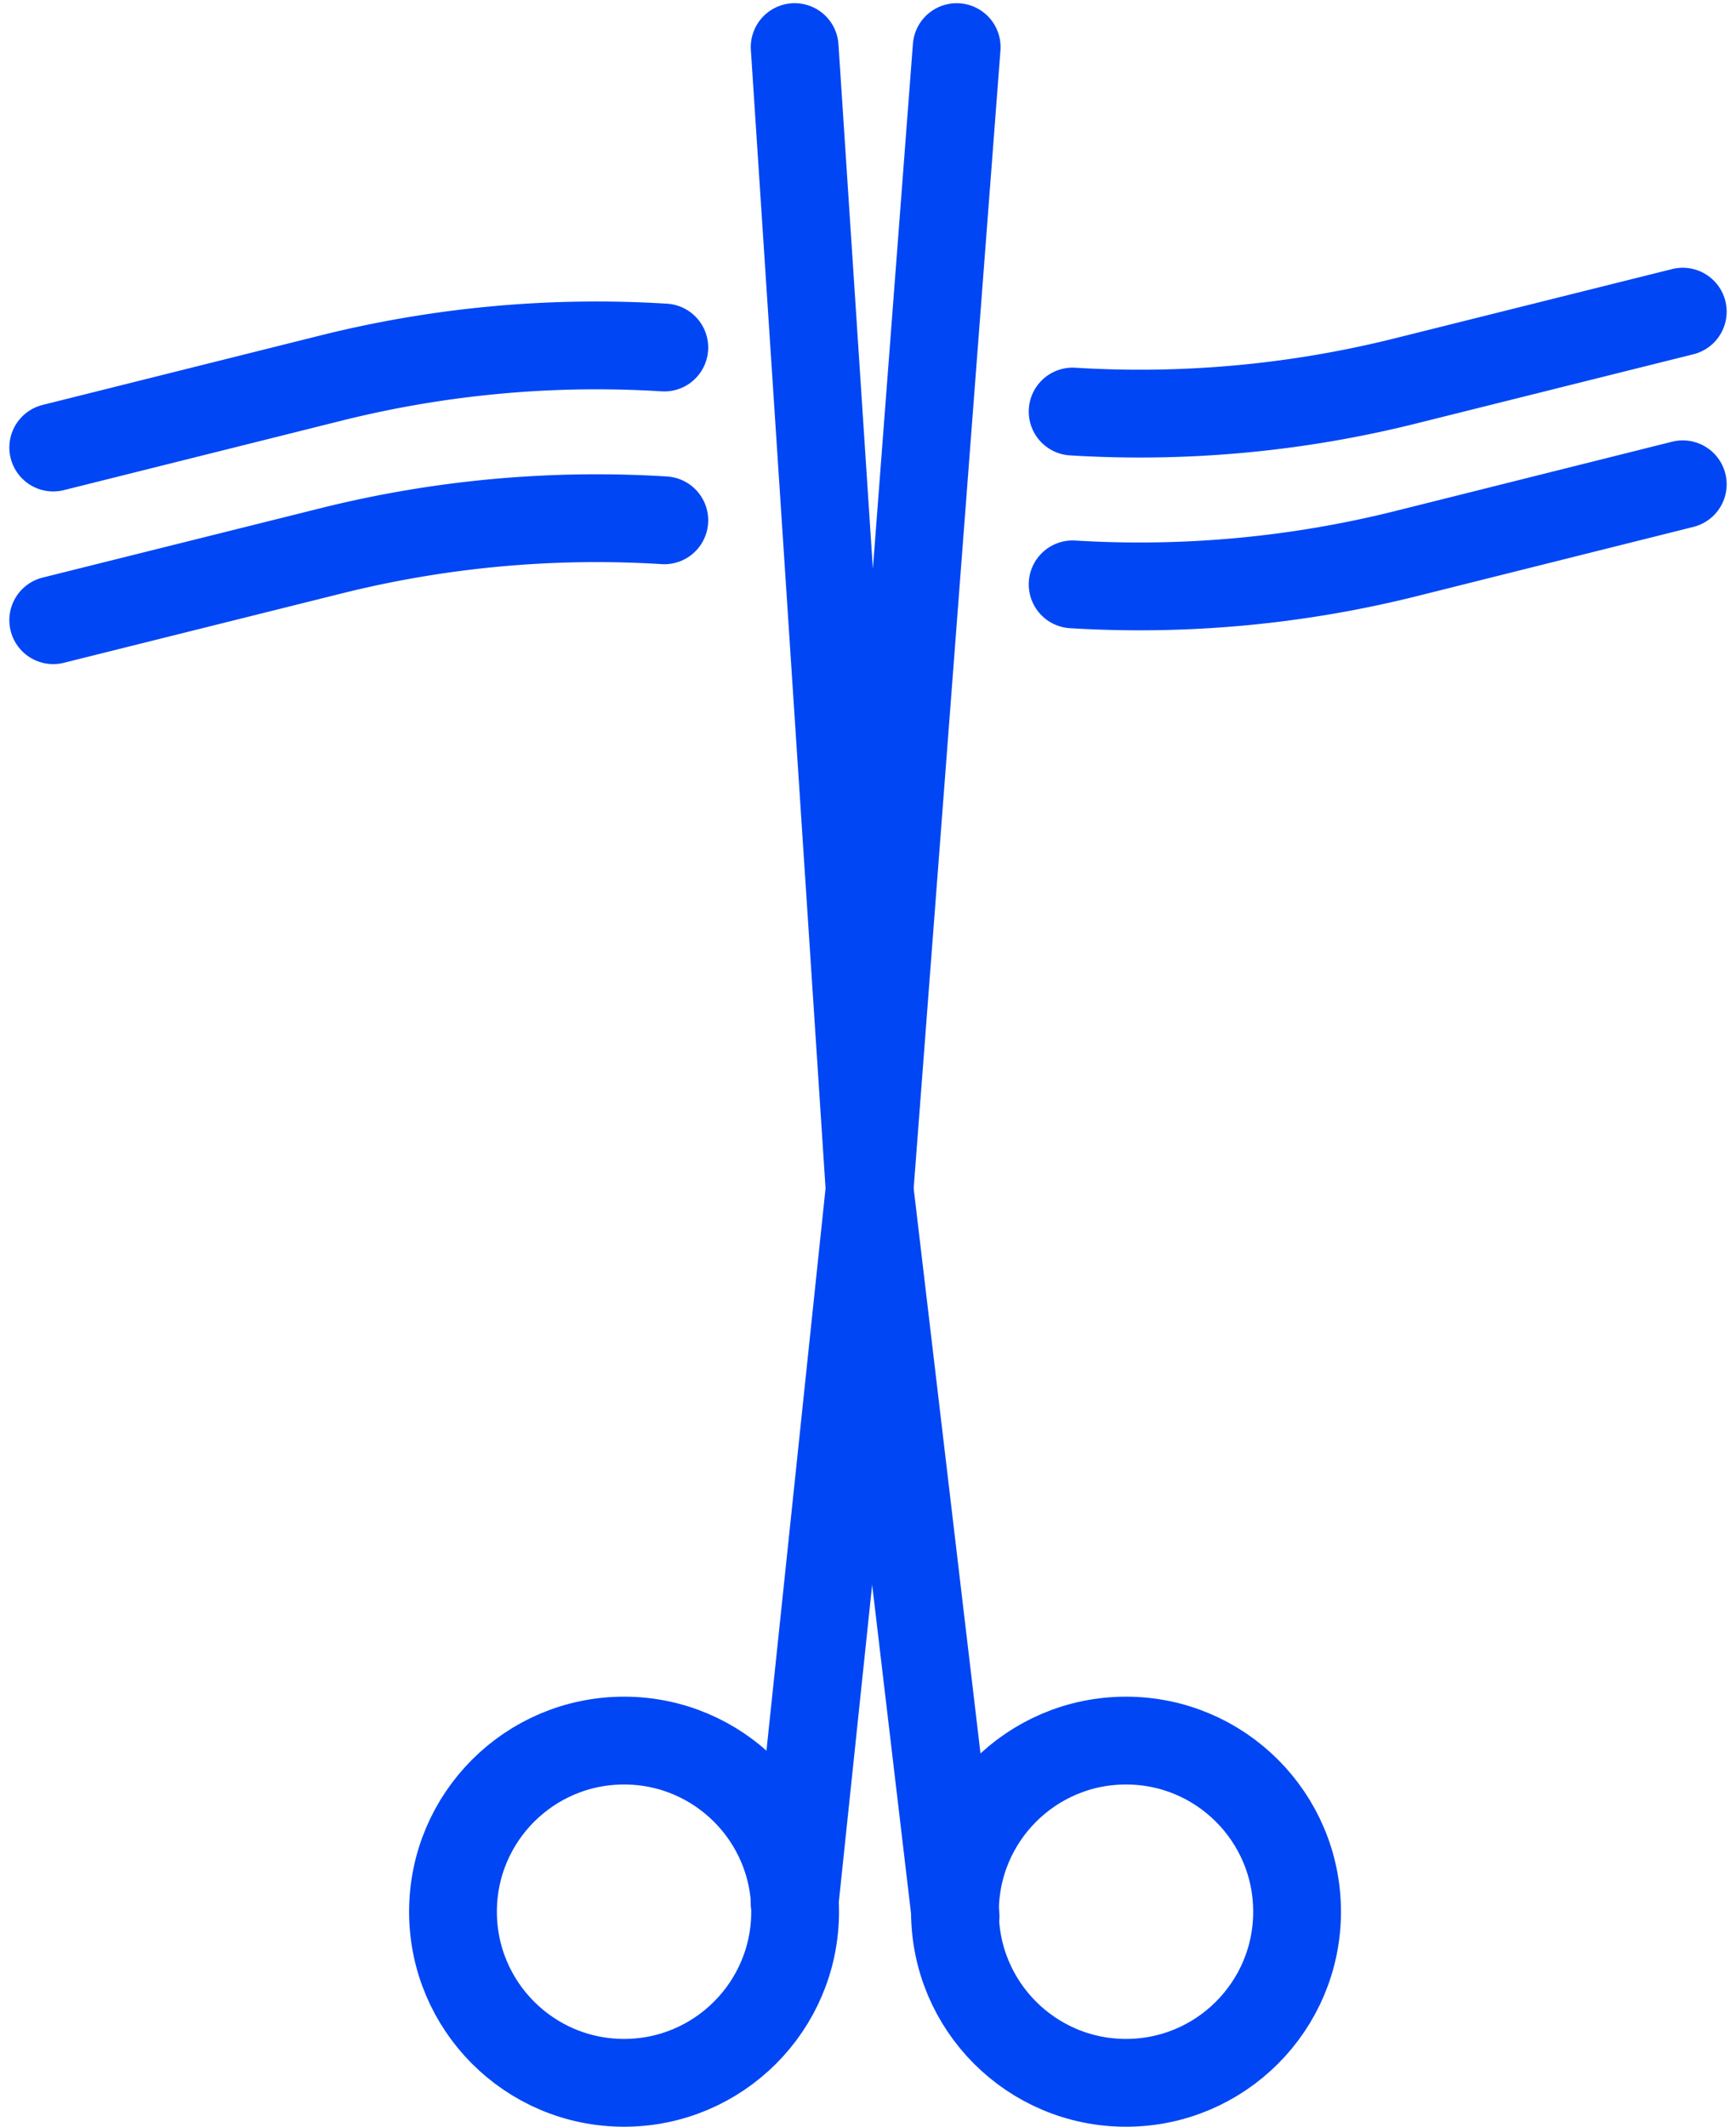 <svg xmlns="http://www.w3.org/2000/svg" width="79.106" height="96.878" viewBox="0 0 79.106 96.878">
  <g id="Group_1826" data-name="Group 1826" transform="translate(2.425 2.146)">
    <circle id="Ellipse_34" data-name="Ellipse 34" cx="7.795" cy="7.795" r="7.795" transform="translate(18.217 77.141)" fill="none" stroke="#0046f4" stroke-linecap="round" stroke-linejoin="round" stroke-width="4"/>
    <path id="Path_1644" data-name="Path 1644" d="M-9.706-44.662-6.99-70.5l.7-6.651-3.415-52.026" transform="translate(43.491 129.176)" fill="none" stroke="#0046f4" stroke-linecap="round" stroke-linejoin="round" stroke-width="4"/>
    <circle id="Ellipse_35" data-name="Ellipse 35" cx="7.795" cy="7.795" r="7.795" transform="translate(41.09 77.141)" fill="none" stroke="#0046f4" stroke-linecap="round" stroke-linejoin="round" stroke-width="4"/>
    <path id="Path_1645" data-name="Path 1645" d="M-5.235-44.024-9.154-77.15l3.969-52.026" transform="translate(46.354 129.176)" fill="none" stroke="#0046f4" stroke-linecap="round" stroke-linejoin="round" stroke-width="4"/>
    <path id="Path_1646" data-name="Path 1646" d="M12.68-126.885a49.93,49.93,0,0,0-15.222,1.4l-12.623,3.156" transform="translate(15.166 140.569)" fill="none" stroke="#0046f4" stroke-linecap="round" stroke-linejoin="round" stroke-width="4"/>
    <path id="Path_1647" data-name="Path 1647" d="M20.143-127.229l-12.617,3.15a49.892,49.892,0,0,1-15.185,1.4" transform="translate(54.112 139.28)" fill="none" stroke="#0046f4" stroke-linecap="round" stroke-linejoin="round" stroke-width="4"/>
    <path id="Path_1648" data-name="Path 1648" d="M12.68-125.613a49.932,49.932,0,0,0-15.222,1.4l-12.623,3.15" transform="translate(15.166 147.168)" fill="none" stroke="#0046f4" stroke-linecap="round" stroke-linejoin="round" stroke-width="4"/>
    <path id="Path_1649" data-name="Path 1649" d="M20.143-125.958,7.526-122.8a50.086,50.086,0,0,1-15.185,1.4" transform="translate(54.112 145.873)" fill="none" stroke="#0046f4" stroke-linecap="round" stroke-linejoin="round" stroke-width="4"/>
  </g>
</svg>
